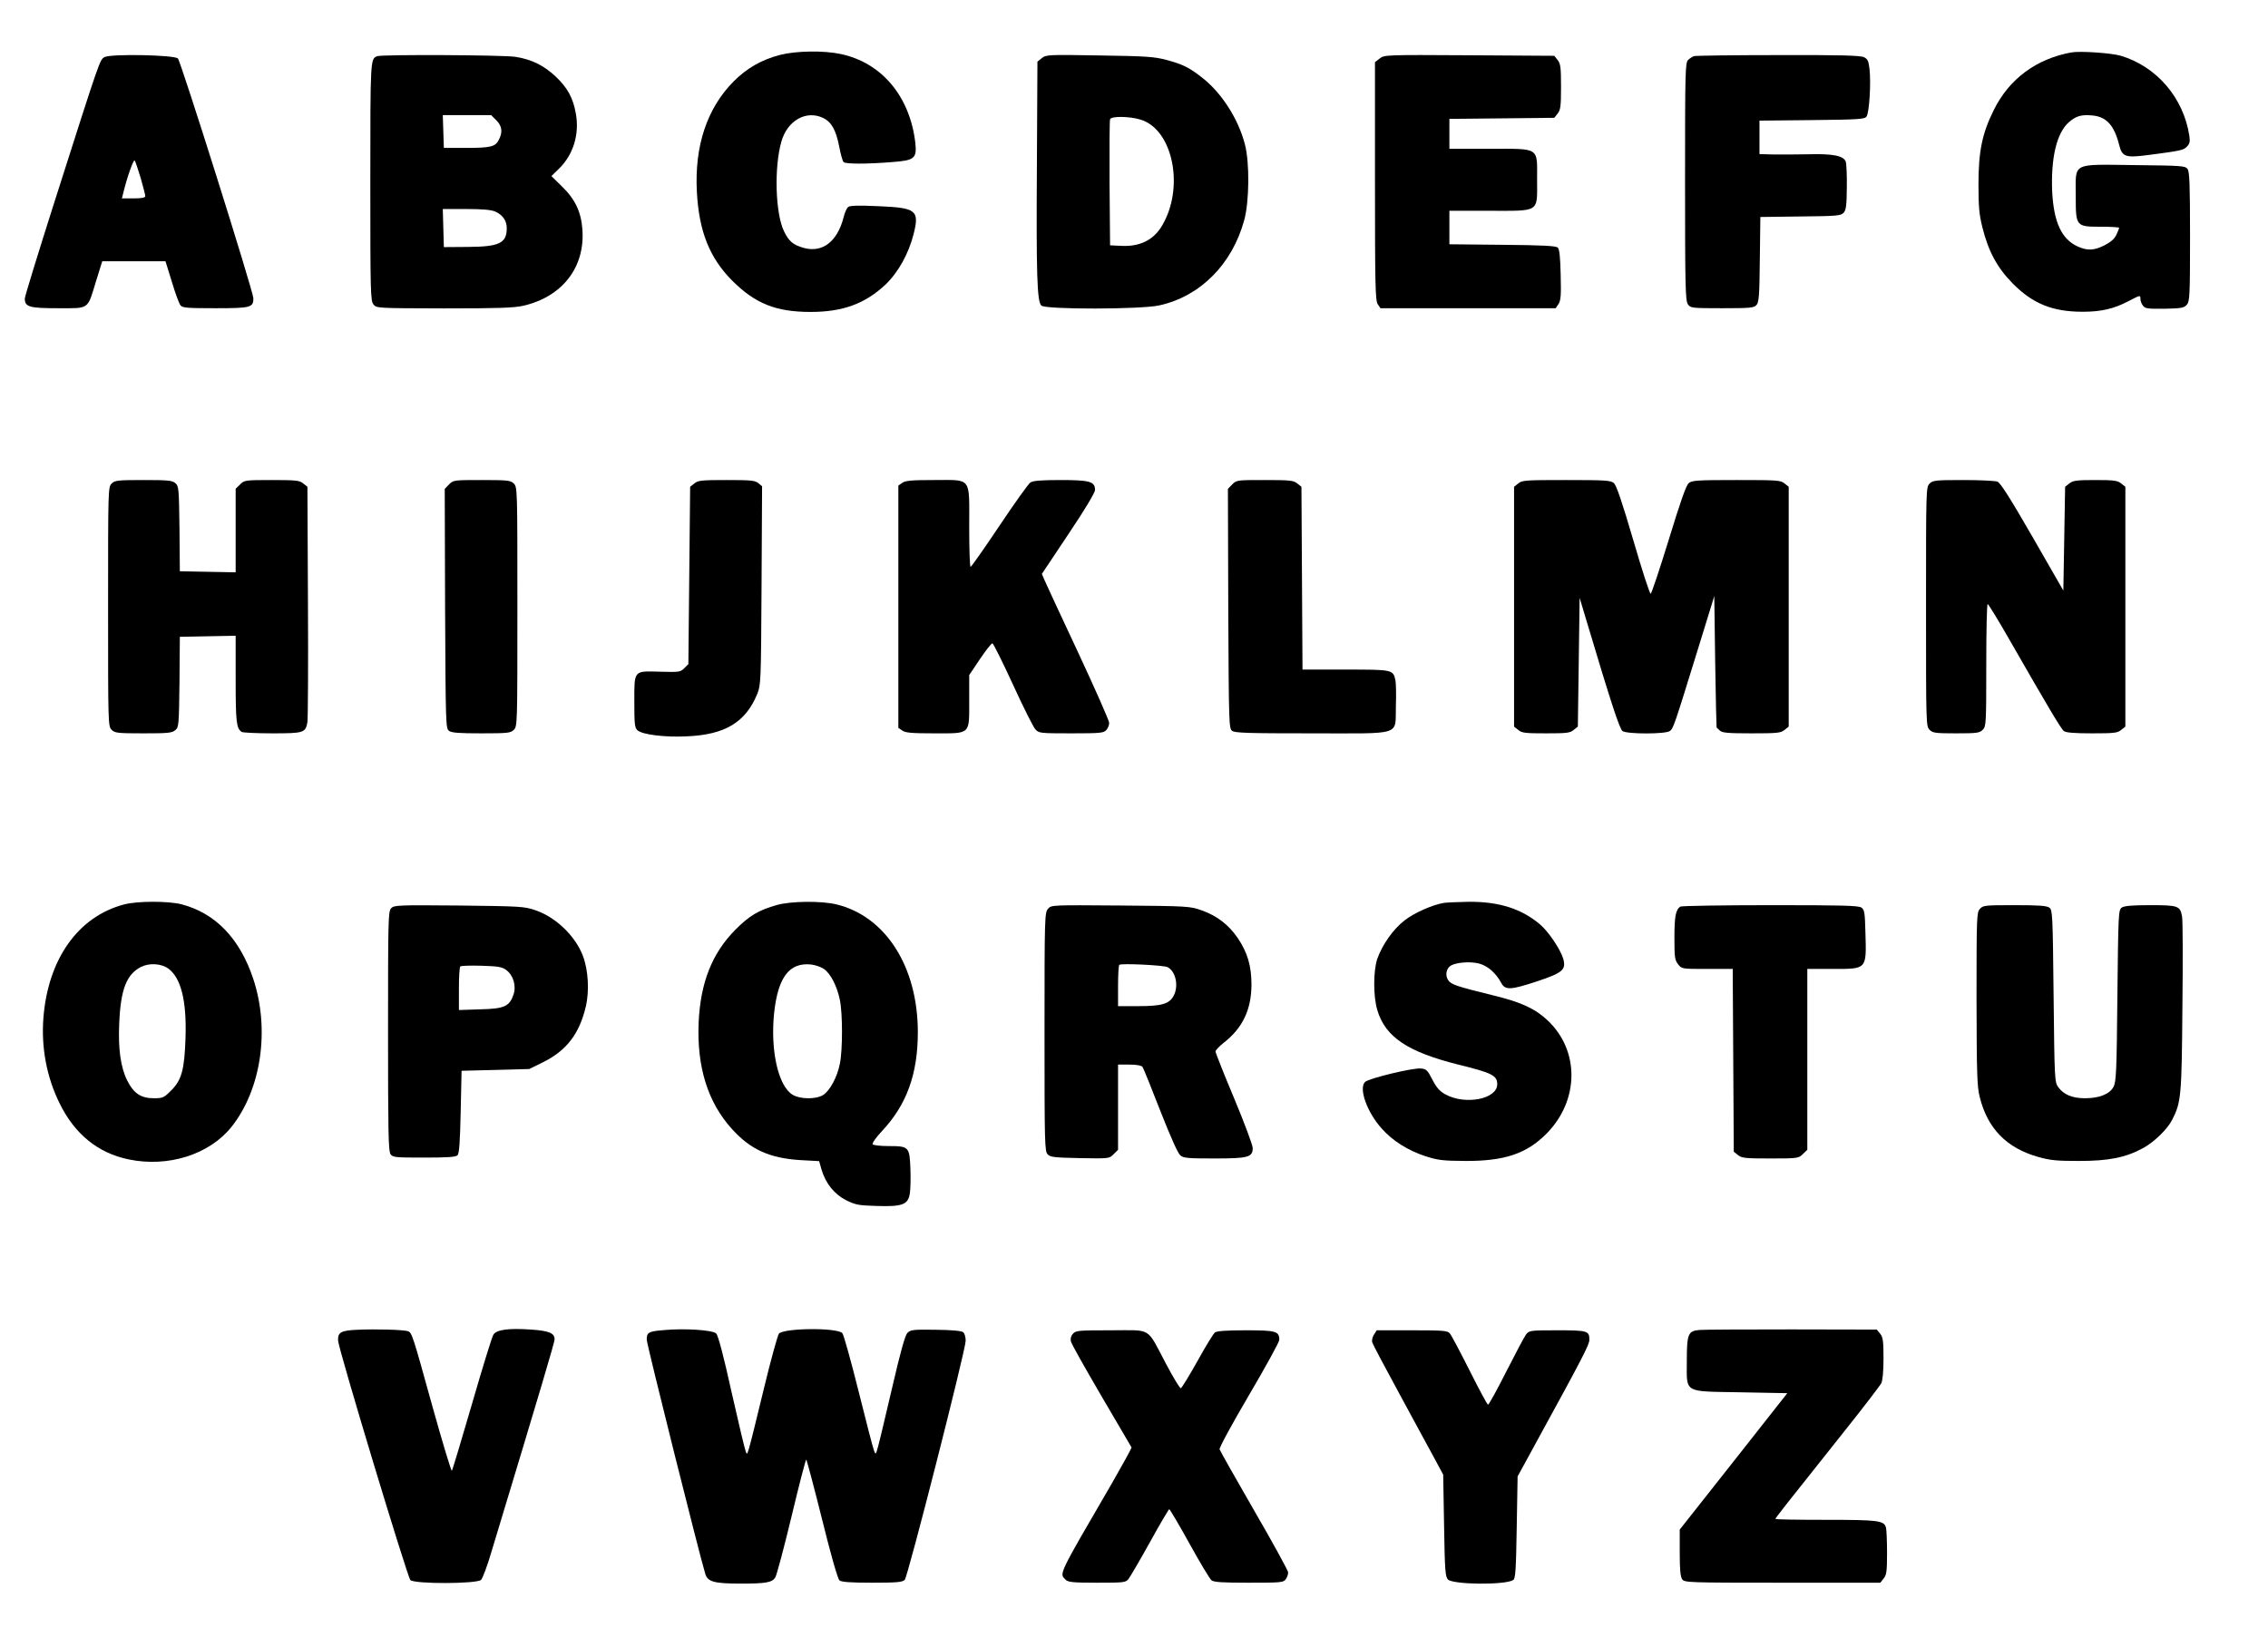  <svg version="1.0" xmlns="http://www.w3.org/2000/svg"
 width="1280pt" height="930pt" viewBox="0 0 1280 930"
 preserveAspectRatio="xMidYMid meet"><g transform="translate(0,930) scale(0.1,-0.1)"
fill="#000000" stroke="none">
<path d="M4402 8990 c-106 -28 -187 -75 -262 -150 -150 -152 -221 -364 -207
-624 12 -223 72 -373 201 -502 129 -128 245 -175 441 -175 181 0 306 46 421
153 72 68 132 175 160 286 34 135 16 149 -198 158 -115 5 -161 4 -172 -5 -7
-6 -19 -32 -25 -58 -35 -136 -118 -201 -223 -173 -61 17 -85 36 -113 94 -49
100 -57 360 -15 507 34 119 140 179 236 133 46 -22 72 -68 90 -160 8 -43 19
-83 25 -89 11 -11 126 -12 273 0 127 9 141 21 132 107 -30 264 -190 454 -421
503 -98 21 -253 18 -343 -5z"/>
<path d="M11690 9004 c-198 -36 -351 -150 -437 -324 -66 -132 -87 -234 -87
-420 0 -127 4 -171 22 -243 34 -137 84 -229 172 -318 113 -114 224 -159 395
-159 104 0 176 17 258 60 67 35 67 35 67 12 0 -10 6 -27 14 -37 12 -17 26 -19
122 -18 98 2 111 5 127 24 15 19 17 53 17 383 0 297 -3 366 -14 382 -14 18
-31 19 -299 22 -360 4 -332 18 -332 -173 0 -175 0 -175 146 -175 54 0 99 -3
99 -6 0 -3 -7 -21 -16 -40 -11 -23 -32 -41 -67 -59 -60 -30 -97 -31 -152 -6
-90 41 -134 137 -143 308 -8 191 25 332 94 393 42 36 70 44 135 38 78 -8 121
-56 149 -166 17 -68 35 -74 165 -57 185 24 197 27 217 47 16 16 19 28 14 62
-33 214 -184 390 -386 451 -54 16 -231 28 -280 19z"/>
<path d="M591 8978 c-28 -15 -22 3 -285 -822 -91 -286 -166 -530 -166 -541 0
-48 25 -55 188 -55 180 0 164 -11 215 156 l34 109 179 0 178 0 36 -116 c19
-64 41 -124 49 -133 11 -14 40 -16 197 -16 199 0 214 4 214 56 0 37 -409 1336
-426 1354 -20 20 -376 27 -413 8z m203 -683 c14 -49 26 -96 26 -102 0 -9 -20
-13 -66 -13 l-66 0 7 28 c21 88 58 193 65 186 4 -5 19 -49 34 -99z"/>
<path d="M2130 8983 c-40 -14 -40 -12 -40 -709 0 -625 1 -673 18 -693 17 -21
21 -21 398 -22 309 0 394 3 448 15 219 51 348 216 333 429 -7 101 -41 173
-118 247 l-57 56 43 42 c80 78 116 193 95 310 -15 88 -47 147 -114 210 -66 62
-136 97 -226 111 -66 11 -752 14 -780 4z m671 -362 c33 -33 37 -67 14 -111
-20 -39 -46 -45 -190 -45 l-120 0 -3 93 -3 92 136 0 137 0 29 -29z m-7 -515
c42 -18 66 -51 66 -94 0 -85 -42 -105 -220 -106 l-135 -1 -3 108 -3 107 131 0
c89 0 141 -4 164 -14z"/>
<path d="M5880 8972 l-25 -20 -3 -579 c-4 -626 1 -775 25 -798 22 -23 564 -22
666 1 231 51 411 232 479 481 29 106 31 325 4 428 -38 147 -135 296 -247 381
-71 55 -105 71 -197 96 -68 18 -113 21 -377 25 -290 5 -301 4 -325 -15z m556
-347 c186 -55 252 -391 118 -606 -47 -75 -123 -112 -224 -107 l-65 3 -3 350
c-1 192 0 356 3 362 6 18 109 17 171 -2z"/>
<path d="M7787 8970 l-27 -21 0 -673 c0 -592 2 -674 16 -694 l15 -22 494 0
495 0 16 24 c13 21 15 49 12 165 -2 98 -7 144 -16 153 -10 10 -84 14 -312 16
l-300 3 0 94 0 95 224 0 c290 0 271 -12 271 175 0 187 19 175 -271 175 l-224
0 0 84 0 85 296 3 296 3 19 24 c16 20 19 40 19 151 0 111 -3 131 -19 151 l-19
24 -479 3 c-474 3 -480 2 -506 -18z"/>
<path d="M9560 8983 c-8 -3 -23 -12 -32 -21 -17 -14 -18 -60 -18 -686 0 -592
2 -674 16 -694 15 -21 21 -22 193 -22 159 0 180 2 194 18 14 16 17 52 19 258
l3 239 226 3 c208 2 228 4 244 21 14 16 17 41 18 143 1 68 -2 133 -6 145 -12
34 -73 46 -212 42 -66 -1 -155 -2 -197 -1 l-78 2 0 94 0 95 296 3 c267 3 297
5 308 20 16 21 26 191 17 268 -5 45 -10 57 -31 67 -19 10 -134 13 -485 12
-253 0 -467 -3 -475 -6z"/>
<path d="M630 6570 c-20 -20 -20 -33 -20 -695 0 -662 0 -675 20 -695 18 -18
33 -20 179 -20 137 0 162 2 180 18 20 16 21 26 24 272 l2 255 158 3 157 3 0
-246 c0 -242 4 -277 34 -297 6 -4 84 -8 173 -8 178 0 187 3 198 63 3 18 5 324
3 680 l-3 649 -24 19 c-21 17 -41 19 -178 19 -150 0 -155 -1 -178 -25 l-25
-24 0 -236 0 -236 -157 3 -158 3 -2 240 c-3 230 -4 241 -24 258 -18 15 -43 17
-180 17 -146 0 -161 -2 -179 -20z"/>
<path d="M2534 6565 l-24 -25 2 -676 c3 -656 4 -676 22 -690 15 -11 58 -14
183 -14 150 0 165 2 183 20 20 20 20 33 20 695 0 662 0 675 -20 695 -18 18
-33 20 -180 20 -158 0 -161 0 -186 -25z"/>
<path d="M3919 6571 l-24 -19 -5 -501 -5 -500 -23 -23 c-21 -22 -29 -23 -136
-20 -152 4 -146 11 -146 -172 0 -124 2 -145 18 -159 27 -24 153 -40 277 -34
217 9 333 79 399 240 20 51 21 66 24 612 l3 560 -22 18 c-18 15 -44 17 -179
17 -140 0 -160 -2 -181 -19z"/>
<path d="M5092 6574 l-22 -15 0 -684 0 -684 22 -15 c18 -13 54 -16 180 -16
208 0 198 -10 198 184 l0 145 61 91 c34 50 65 90 70 88 6 -2 58 -107 116 -233
58 -127 115 -240 126 -252 20 -22 26 -23 202 -23 164 0 184 2 198 18 10 10 17
29 17 41 0 12 -79 191 -176 399 -97 207 -183 392 -190 409 l-14 33 150 225
c92 137 150 234 150 249 0 48 -30 56 -195 56 -112 0 -156 -4 -170 -14 -11 -7
-90 -118 -175 -245 -85 -127 -158 -231 -162 -231 -5 0 -8 101 -8 225 0 287 17
265 -198 265 -126 0 -162 -3 -180 -16z"/>
<path d="M6954 6565 l-24 -25 2 -676 c3 -656 4 -676 22 -690 16 -12 94 -14
451 -14 517 0 468 -16 473 152 2 61 1 125 -2 144 -13 64 -12 64 -281 64 l-244
0 -3 516 -3 516 -24 19 c-21 17 -41 19 -183 19 -156 0 -159 0 -184 -25z"/>
<path d="M8569 6571 l-24 -19 0 -677 0 -677 24 -19 c20 -17 40 -19 156 -19
116 0 136 2 156 19 l24 19 5 363 5 364 39 -130 c139 -466 187 -611 203 -622
24 -18 243 -18 267 0 20 14 26 33 157 457 l94 305 5 -370 c3 -203 7 -371 8
-372 1 -1 9 -9 18 -17 13 -13 44 -16 179 -16 145 0 165 2 186 19 l24 19 0 677
0 677 -24 19 c-21 18 -42 19 -271 19 -221 0 -250 -2 -269 -17 -15 -13 -46
-101 -113 -320 -51 -166 -97 -303 -102 -305 -5 -2 -49 134 -98 302 -64 218
-95 310 -110 323 -18 15 -46 17 -268 17 -229 0 -250 -1 -271 -19z"/>
<path d="M10890 6570 c-20 -20 -20 -33 -20 -695 0 -662 0 -675 20 -695 18 -18
33 -20 150 -20 117 0 132 2 150 20 19 19 20 33 20 365 0 190 3 345 8 345 4 0
61 -93 126 -207 215 -375 288 -498 304 -510 11 -9 59 -13 158 -13 125 0 145 2
165 19 l24 19 0 677 0 677 -24 19 c-20 16 -40 19 -146 19 -106 0 -126 -3 -146
-19 l-24 -19 -5 -293 -5 -293 -174 303 c-128 222 -181 305 -198 312 -14 5
-101 9 -194 9 -156 0 -171 -2 -189 -20z"/>
<path d="M700 4194 c-259 -68 -429 -308 -455 -640 -13 -167 18 -334 91 -482
85 -174 216 -281 389 -317 223 -47 457 27 582 184 168 212 217 550 122 836
-76 227 -213 370 -405 420 -74 19 -250 19 -324 -1z m250 -362 c72 -53 104
-183 97 -392 -6 -180 -22 -238 -82 -297 -40 -40 -46 -43 -97 -43 -73 0 -114
28 -150 100 -37 74 -52 179 -45 325 8 189 41 274 122 316 47 24 115 20 155 -9z"/>
<path d="M4385 4191 c-104 -29 -157 -61 -235 -140 -131 -132 -197 -298 -207
-523 -11 -252 52 -453 190 -604 104 -114 211 -162 381 -173 l109 -6 13 -46
c23 -79 72 -140 138 -174 54 -27 71 -30 171 -33 148 -5 181 7 190 72 4 26 5
90 3 142 -5 120 -9 124 -124 124 -46 0 -86 5 -89 10 -4 6 20 40 53 75 139 148
202 322 202 558 0 371 -183 656 -462 722 -86 20 -256 18 -333 -4z m266 -362
c37 -26 73 -96 89 -174 16 -77 16 -282 0 -360 -15 -77 -57 -153 -95 -177 -41
-25 -130 -24 -172 2 -81 49 -126 250 -104 462 22 202 86 286 209 273 24 -3 57
-14 73 -26z"/>
<path d="M8150 4203 c-64 -10 -170 -57 -223 -99 -65 -50 -126 -138 -154 -217
-23 -69 -23 -212 0 -289 46 -153 171 -236 457 -308 192 -47 220 -62 220 -111
0 -84 -180 -119 -293 -57 -32 18 -49 37 -73 83 -27 53 -34 60 -64 63 -45 5
-296 -56 -316 -76 -37 -36 11 -171 94 -263 62 -70 147 -123 246 -156 72 -23
97 -26 226 -27 221 -1 346 41 458 154 185 187 188 468 7 639 -70 66 -148 103
-305 141 -211 52 -241 62 -257 87 -19 28 -10 68 17 83 34 18 112 23 159 10 48
-13 94 -54 123 -108 23 -43 52 -42 206 9 143 48 162 65 144 128 -17 54 -82
151 -130 192 -105 89 -233 130 -406 128 -61 -1 -122 -4 -136 -6z"/>
<path d="M2207 4172 c-16 -17 -17 -70 -17 -693 0 -567 2 -678 14 -695 13 -18
28 -19 190 -19 130 0 178 3 188 13 10 10 14 73 18 245 l5 232 191 5 191 5 79
39 c131 65 204 160 240 313 21 88 14 207 -16 286 -43 114 -154 220 -270 259
-61 21 -86 22 -430 26 -349 3 -367 2 -383 -16z m650 -348 c40 -30 58 -89 41
-139 -23 -67 -52 -80 -189 -83 l-119 -4 0 119 c0 66 3 123 8 127 4 4 57 6 119
4 94 -3 116 -6 140 -24z"/>
<path d="M5915 4170 c-19 -22 -20 -41 -20 -696 0 -633 1 -674 18 -691 15 -16
40 -18 182 -21 164 -3 165 -3 190 22 l25 25 0 241 0 240 64 0 c39 0 67 -5 73
-12 6 -7 51 -119 101 -248 57 -145 100 -242 113 -252 18 -16 44 -18 193 -18
191 0 216 7 216 59 0 16 -47 142 -105 281 -58 138 -105 257 -105 264 0 7 21
29 46 49 107 83 156 187 157 327 0 106 -22 183 -78 265 -51 75 -118 126 -204
156 -64 23 -78 24 -456 27 -390 3 -391 3 -410 -18z m675 -330 c46 -25 63 -106
34 -161 -24 -46 -66 -59 -199 -59 l-115 0 0 113 c0 63 3 117 7 120 10 10 252
-2 273 -13z"/>
<path d="M9484 4182 c-27 -17 -34 -56 -34 -175 0 -111 2 -127 21 -151 20 -26
21 -26 164 -26 l144 0 3 -516 3 -516 24 -19 c21 -17 41 -19 183 -19 155 0 159
1 183 25 l25 24 0 511 0 510 144 0 c194 0 190 -4 184 205 -3 112 -5 128 -22
141 -17 12 -103 14 -515 14 -273 0 -501 -4 -507 -8z"/>
<path d="M11174 4169 c-18 -20 -19 -43 -19 -508 1 -423 3 -495 18 -554 44
-178 152 -288 329 -338 70 -20 106 -23 233 -23 166 0 261 19 359 72 63 34 138
107 165 160 51 99 54 135 58 641 3 261 2 489 -2 507 -11 60 -21 64 -179 64
-107 0 -147 -4 -162 -14 -18 -14 -19 -34 -24 -498 -4 -431 -7 -486 -22 -514
-22 -41 -81 -64 -161 -64 -71 0 -120 20 -151 63 -20 28 -21 43 -26 514 -5 465
-6 485 -24 499 -15 11 -60 14 -196 14 -167 0 -178 -1 -196 -21z"/>
<path d="M2018 1793 c-94 -4 -112 -14 -110 -61 1 -44 391 -1335 408 -1352 23
-23 376 -22 399 1 9 9 36 81 59 160 280 925 356 1182 356 1198 0 35 -31 48
-131 55 -126 9 -196 0 -214 -28 -8 -11 -62 -187 -121 -391 -59 -203 -110 -373
-114 -378 -3 -4 -53 160 -110 365 -112 405 -115 414 -138 423 -22 8 -181 13
-284 8z"/>
<path d="M3745 1791 c-85 -7 -95 -13 -95 -54 0 -26 301 -1229 331 -1324 14
-43 51 -53 200 -53 140 0 176 6 194 34 8 11 49 166 92 344 42 177 80 322 83
322 3 0 43 -151 89 -335 50 -203 89 -339 99 -347 11 -9 61 -13 183 -13 142 0
171 3 185 16 18 19 343 1294 344 1350 0 20 -6 42 -14 48 -9 8 -65 13 -155 14
-129 2 -142 0 -160 -18 -13 -14 -38 -102 -85 -305 -37 -157 -72 -307 -80 -335
-13 -47 -14 -49 -23 -25 -6 14 -45 166 -88 338 -43 172 -84 319 -91 326 -31
32 -330 29 -358 -3 -7 -9 -46 -149 -85 -311 -97 -399 -92 -379 -102 -355 -5
11 -41 162 -80 335 -46 209 -76 321 -87 332 -20 20 -181 30 -297 19z"/>
<path d="M9593 1792 c-66 -5 -73 -22 -73 -173 0 -187 -24 -173 303 -179 l264
-5 -303 -385 -304 -385 0 -131 c0 -97 4 -135 14 -150 14 -18 32 -19 566 -19
l552 0 19 24 c16 20 19 40 19 145 0 66 -3 131 -6 142 -11 40 -41 44 -339 44
-157 0 -285 2 -285 5 0 5 40 57 389 495 107 134 200 256 208 270 8 16 13 65
13 141 0 99 -3 120 -19 140 l-19 23 -478 1 c-264 0 -498 -1 -521 -3z"/>
<path d="M6055 1770 c-11 -13 -15 -27 -11 -43 3 -14 81 -152 172 -308 92 -156
168 -287 170 -290 2 -3 -49 -95 -112 -205 -306 -526 -296 -506 -260 -542 14
-14 41 -17 177 -17 152 0 162 1 178 21 9 12 64 105 121 208 56 102 106 186
109 186 3 0 55 -87 114 -194 59 -107 115 -200 124 -207 12 -11 62 -14 210 -14
181 0 196 1 209 19 8 11 14 28 14 39 0 10 -86 167 -191 348 -105 182 -193 338
-196 347 -2 10 69 141 166 306 94 160 171 300 171 312 0 49 -19 54 -189 54
-110 0 -162 -4 -174 -12 -9 -7 -54 -80 -99 -162 -46 -82 -88 -151 -94 -153 -5
-1 -43 61 -84 139 -111 210 -76 188 -309 188 -184 0 -199 -1 -216 -20z"/>
<path d="M7754 1765 c-9 -14 -13 -33 -9 -44 3 -11 72 -141 152 -288 80 -147
168 -311 197 -363 l51 -95 5 -287 c4 -256 7 -289 22 -305 30 -29 321 -32 368
-3 13 8 16 56 20 297 l5 288 101 185 c270 493 304 559 304 587 0 50 -11 53
-181 53 -153 0 -158 -1 -176 -23 -10 -13 -60 -108 -112 -210 -52 -103 -98
-187 -103 -187 -4 0 -51 87 -104 193 -53 105 -103 200 -112 210 -13 15 -37 17
-213 17 l-199 0 -16 -25z"/>
</g>
</svg>
